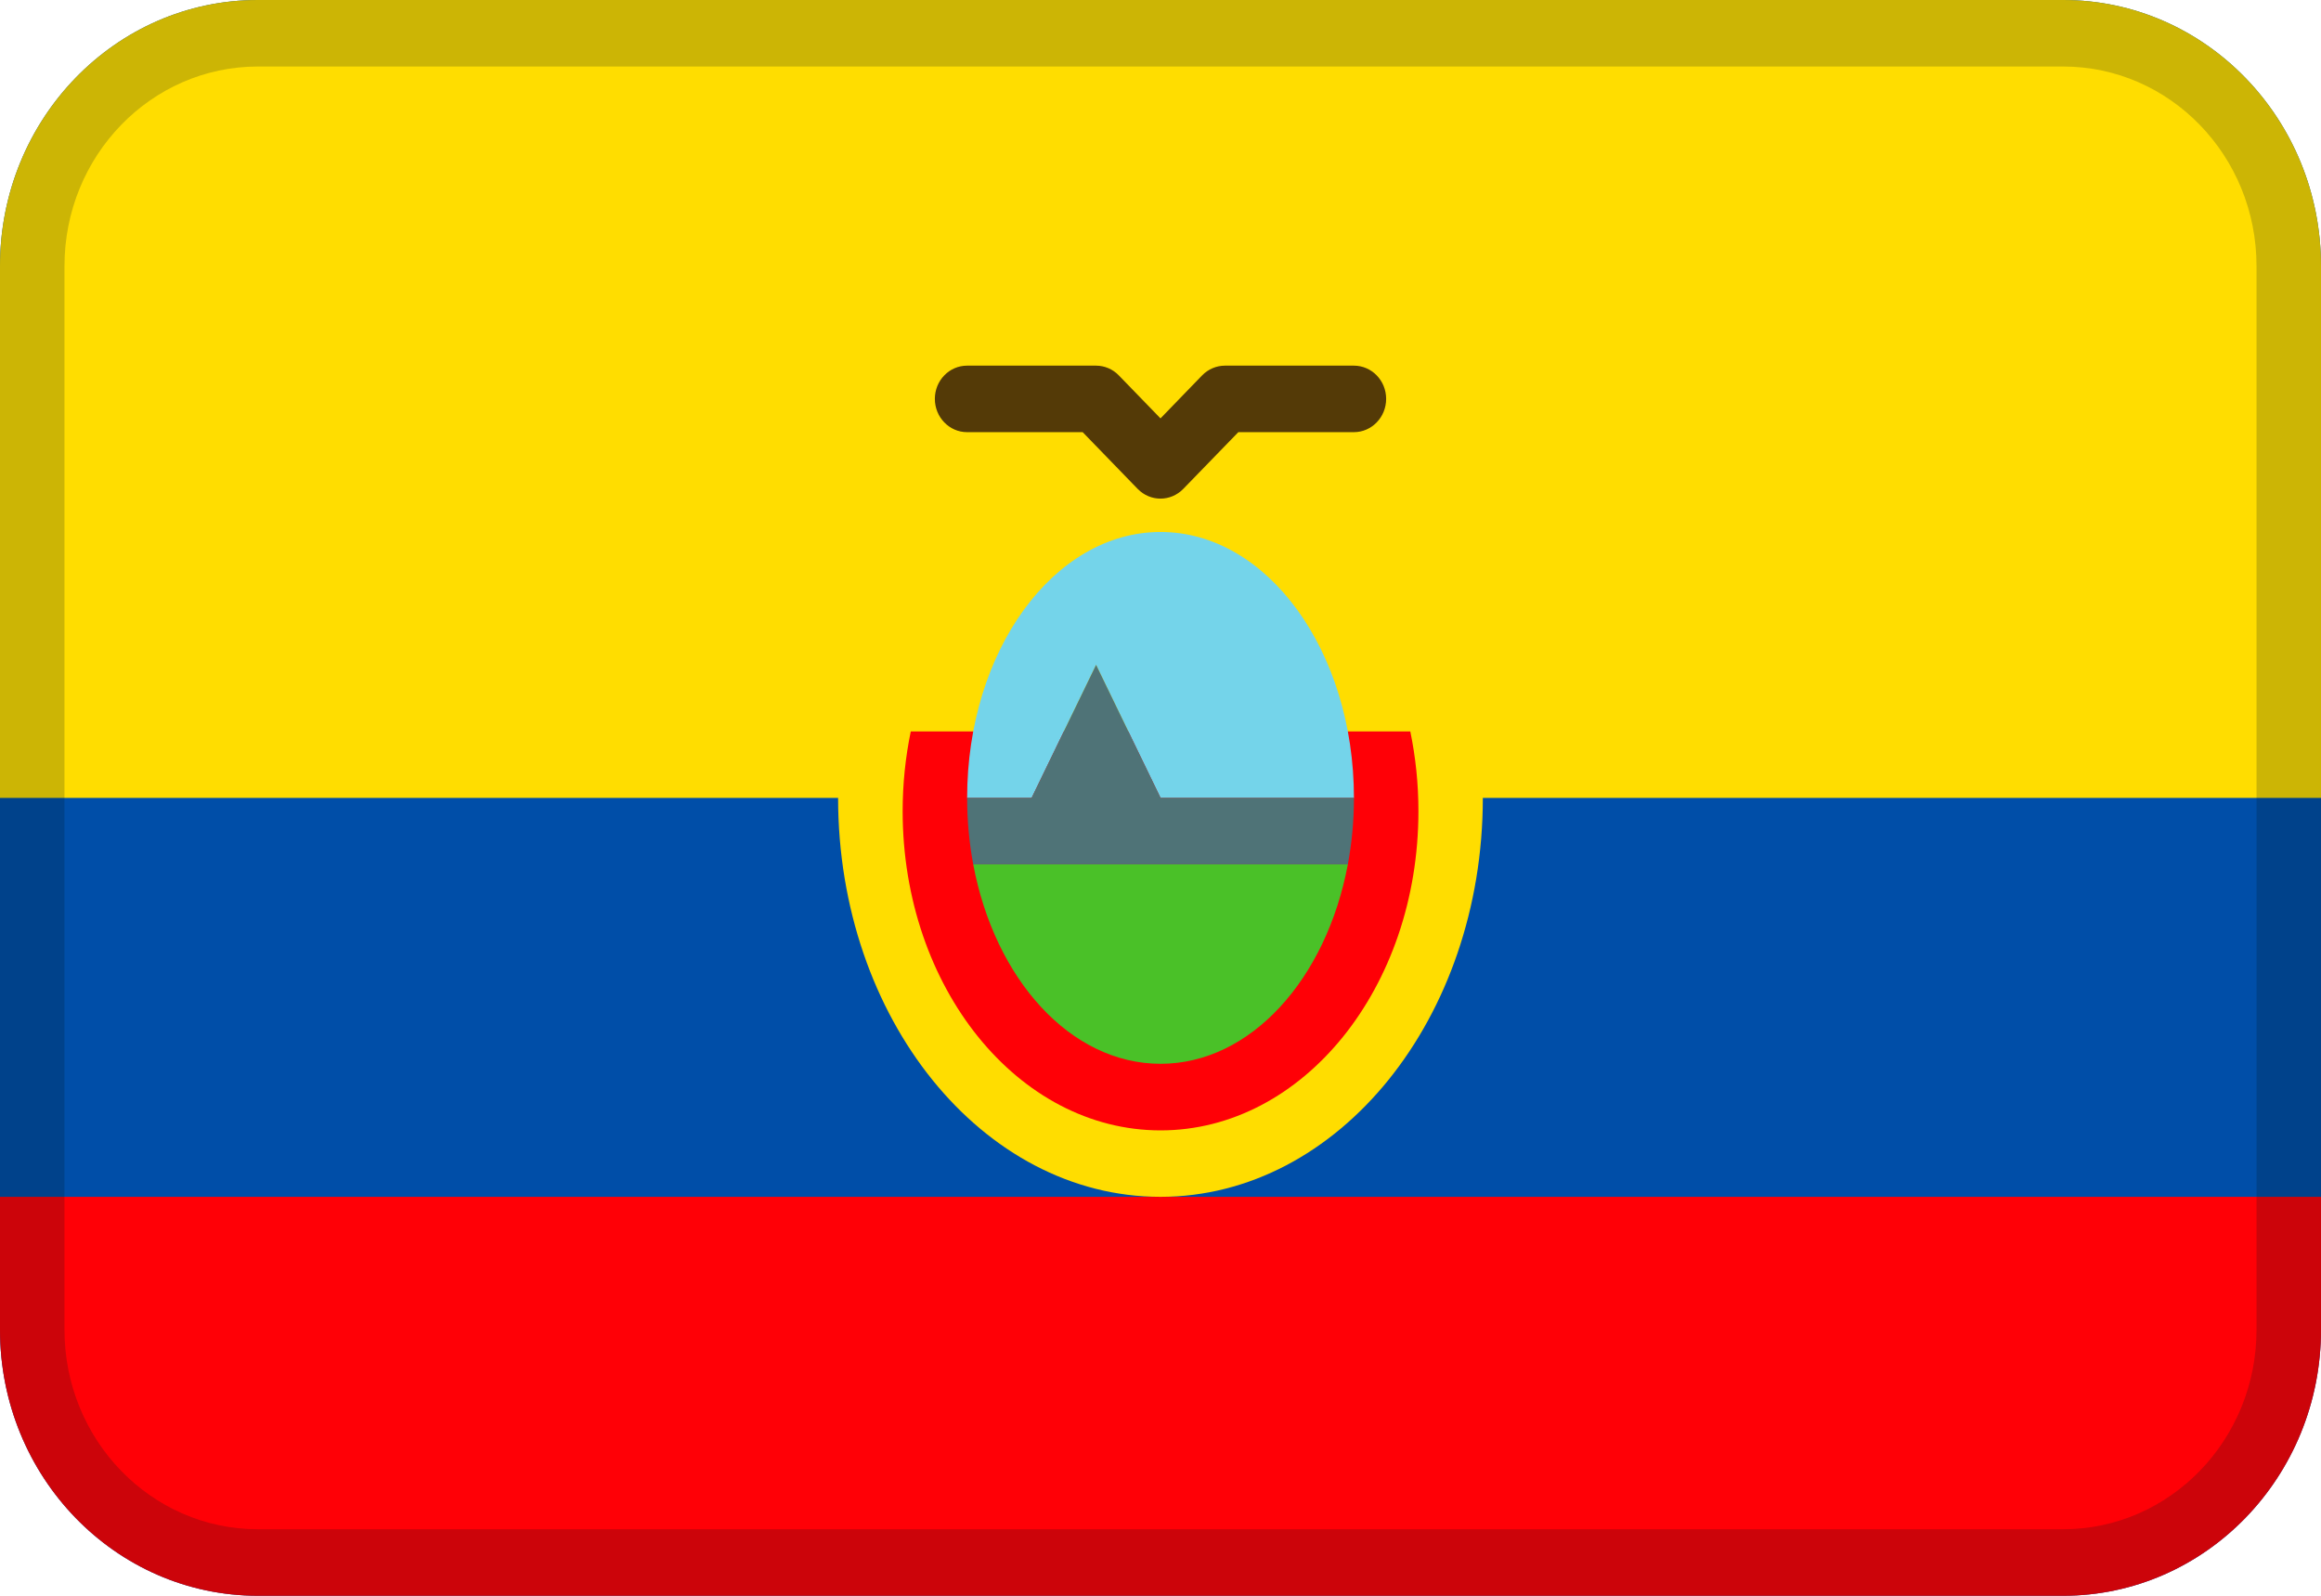 <svg width="32" height="22" viewBox="0 0 32 22" fill="none" xmlns="http://www.w3.org/2000/svg">
<path fill-rule="evenodd" clip-rule="evenodd" d="M3.556 0H28.444C30.408 0 32 1.642 32 3.667V18.333C32 20.358 30.408 22 28.444 22H3.556C1.592 22 0 20.358 0 18.333V3.667C0 1.642 1.592 0 3.556 0Z" fill="#004EA8"/>
<path fill-rule="evenodd" clip-rule="evenodd" d="M32 18.333C32 20.358 30.408 22 28.444 22H3.556C1.592 22 0 20.358 0 18.333V16.5H32V18.333Z" fill="#FF0006"/>
<path fill-rule="evenodd" clip-rule="evenodd" d="M3.556 0H28.444C30.408 0 32 1.642 32 3.667V11H0V3.667C0 1.642 1.592 0 3.556 0Z" fill="#FFDD00"/>
<path opacity="0.2" d="M3.556 0.917C2.083 0.917 0.889 2.148 0.889 3.667V18.333C0.889 19.852 2.083 21.083 3.556 21.083H28.444C29.917 21.083 31.111 19.852 31.111 18.333V3.667C31.111 2.148 29.917 0.917 28.444 0.917H3.556ZM3.556 0H28.444C30.408 0 32 1.642 32 3.667V18.333C32 20.358 30.408 22 28.444 22H3.556C1.592 22 0 20.358 0 18.333V3.667C0 1.642 1.592 0 3.556 0Z" fill="#031619"/>
<path d="M15.999 16.5C18.454 16.5 20.444 14.038 20.444 11C20.444 7.962 18.454 5.5 15.999 5.5C13.544 5.5 11.555 7.962 11.555 11C11.555 14.038 13.544 16.5 15.999 16.5Z" fill="#FFDD00"/>
<path fill-rule="evenodd" clip-rule="evenodd" d="M12.557 10.084H19.444C19.517 10.436 19.556 10.804 19.556 11.184C19.556 13.614 17.965 15.584 16.001 15.584C14.037 15.584 12.445 13.614 12.445 11.184C12.445 10.804 12.484 10.436 12.557 10.084Z" fill="#FF0006"/>
<path fill-rule="evenodd" clip-rule="evenodd" d="M13.418 11.916H18.583C18.287 13.498 17.243 14.666 16.001 14.666C14.758 14.666 13.714 13.498 13.418 11.916Z" fill="#4AC128"/>
<path fill-rule="evenodd" clip-rule="evenodd" d="M13.334 11.001C13.334 8.976 14.528 7.334 16.001 7.334C17.473 7.334 18.667 8.976 18.667 11.001H16.001L15.112 9.167L14.223 11.001H13.334Z" fill="#74D4EA"/>
<path fill-rule="evenodd" clip-rule="evenodd" d="M13.418 11.916C13.363 11.623 13.334 11.316 13.334 10.999H14.223L15.112 9.166L16.001 10.999H18.667C18.667 11.316 18.638 11.623 18.583 11.916H13.418Z" fill="#4F7377"/>
<path d="M15.685 6.74C15.859 6.919 16.14 6.919 16.314 6.74L17.073 5.958H18.666C18.912 5.958 19.111 5.752 19.111 5.499C19.111 5.246 18.912 5.041 18.666 5.041H16.889C16.771 5.041 16.658 5.089 16.574 5.175L16 5.768L15.425 5.175C15.342 5.089 15.229 5.041 15.111 5.041H13.333C13.088 5.041 12.889 5.246 12.889 5.499C12.889 5.752 13.088 5.958 13.333 5.958H14.927L15.685 6.74Z" fill="#543A07"/>
</svg>

